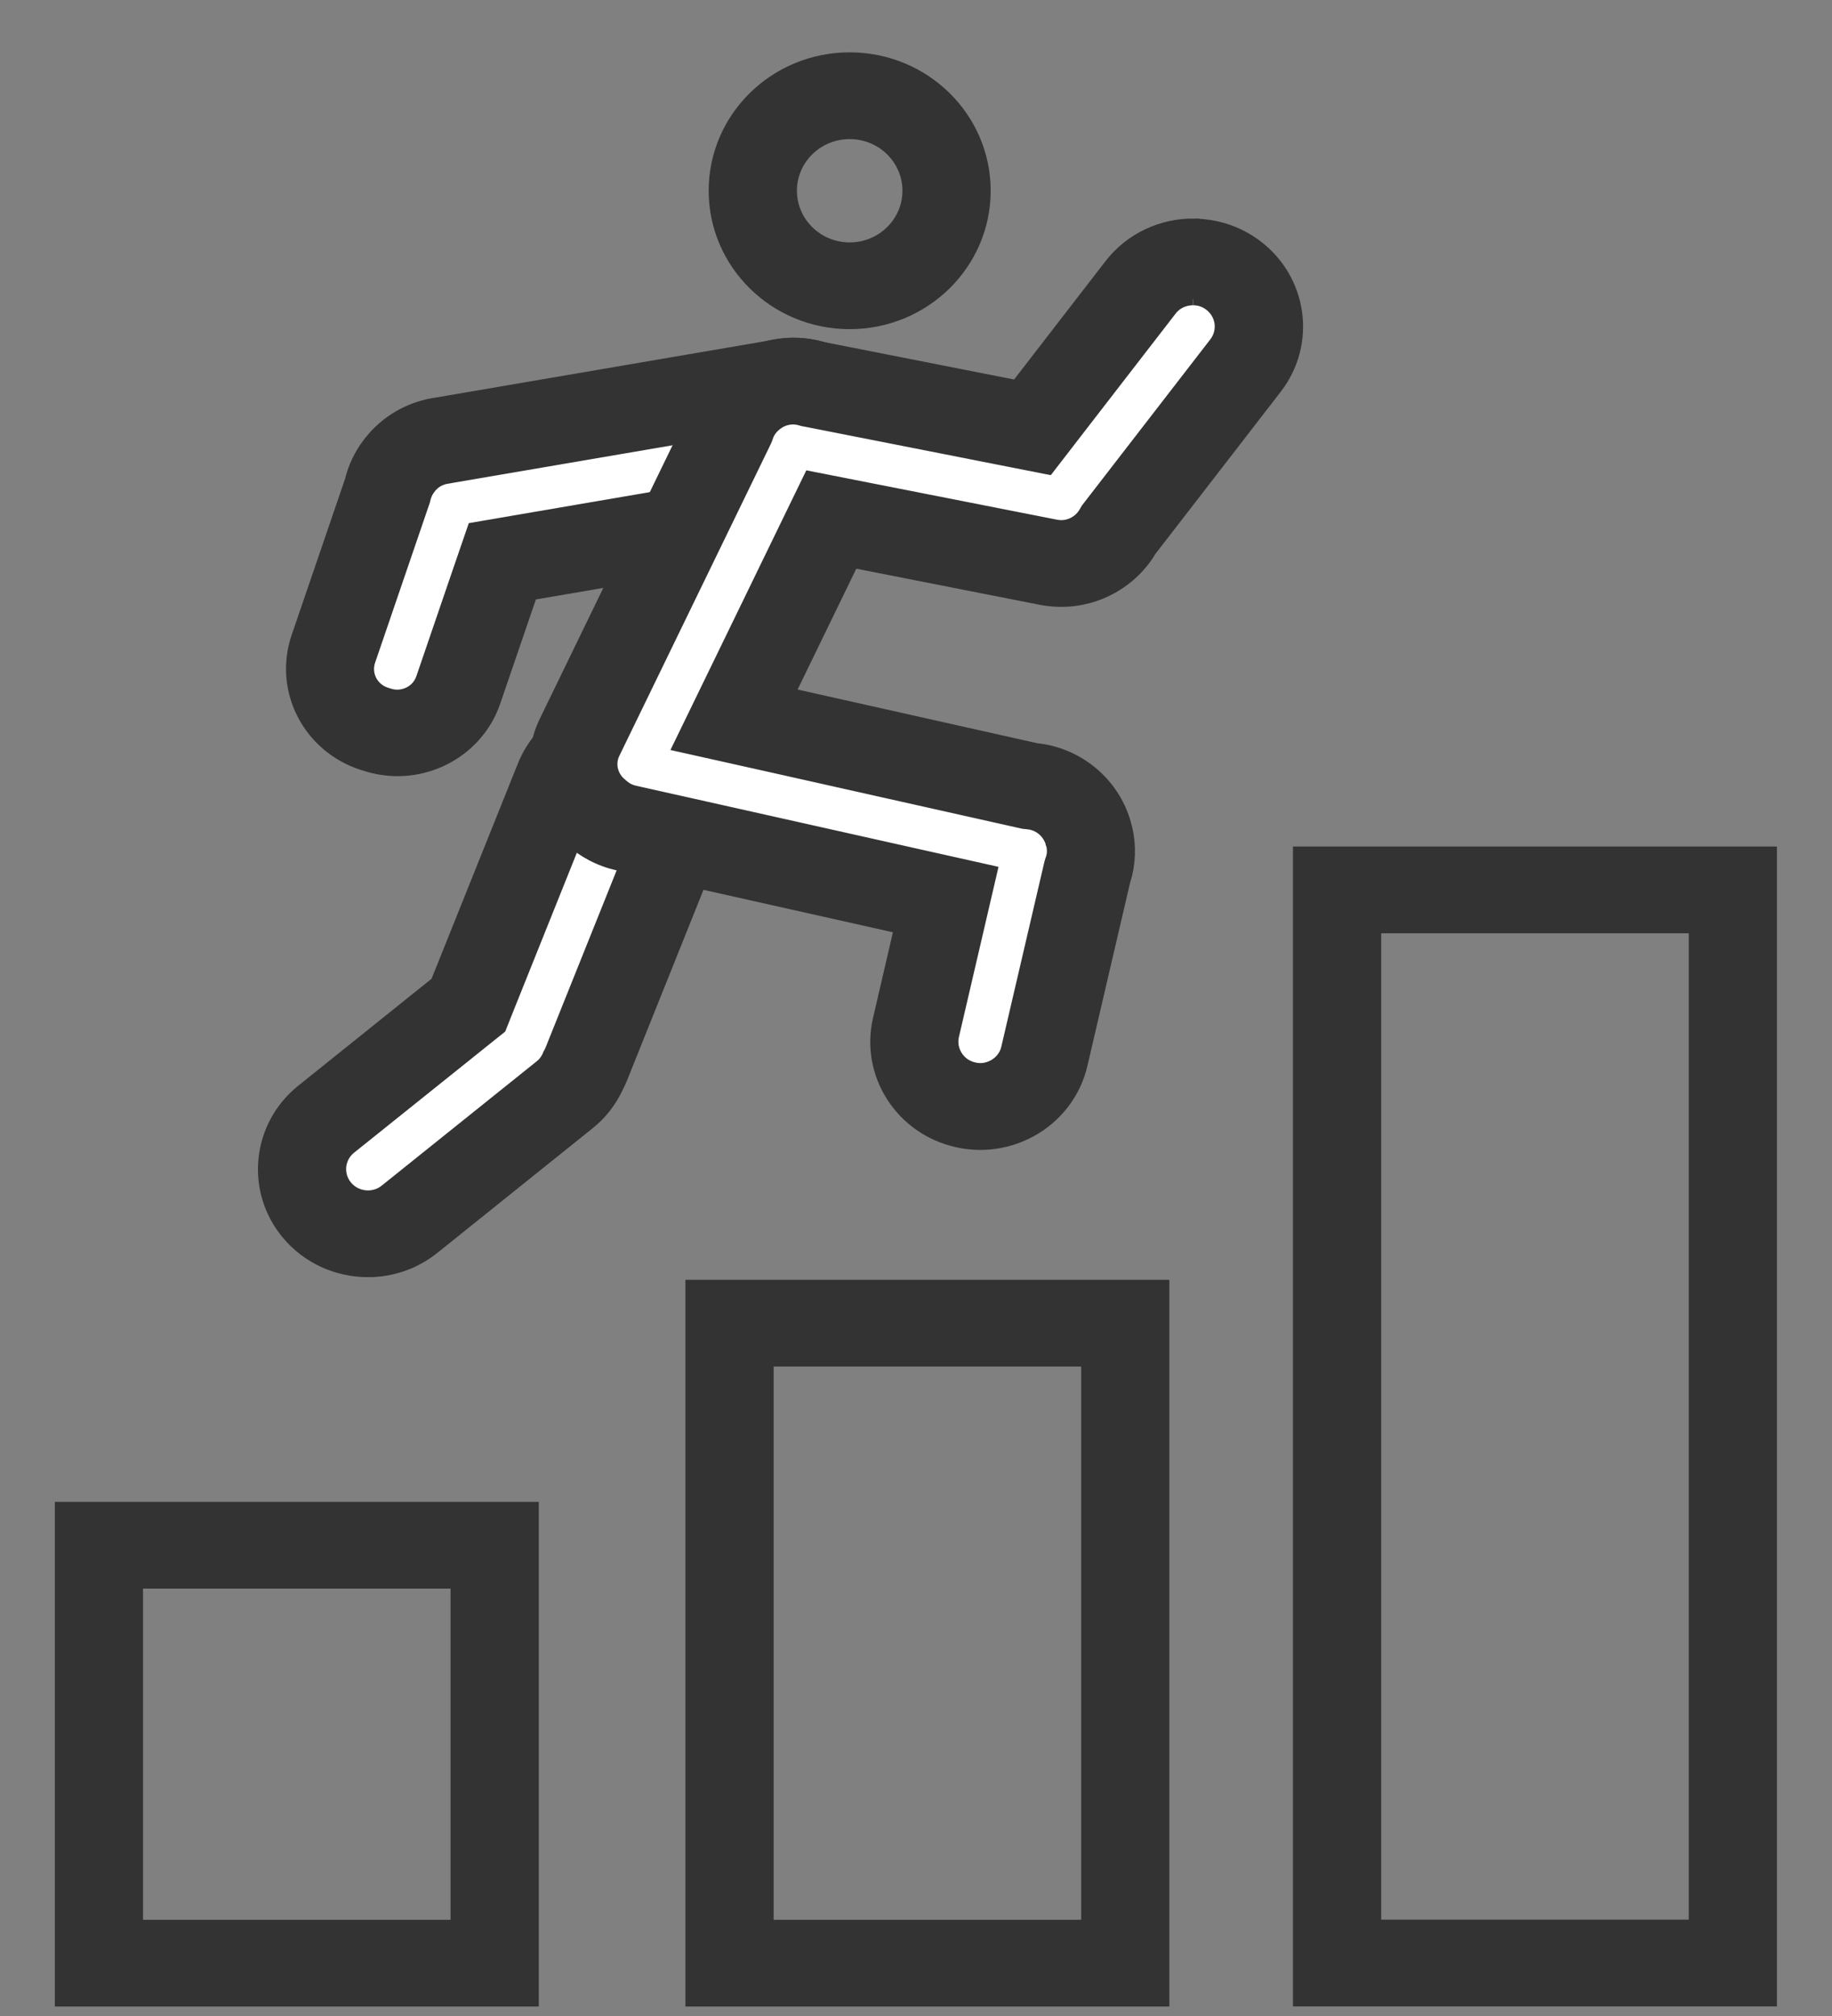 <svg xmlns="http://www.w3.org/2000/svg" fill="none" viewBox="0 0 30 33" height="33" width="30">
<rect x="0" y="0" width="30" height="33" fill="#808080" stroke="none"/>
<path stroke-width="0.2" stroke="#333333" fill="#333333" d="M7.478 25.904V31.525H2.242V25.904H7.478ZM8.723 24.684H0.998V32.745H8.723V24.684Z"></path>
<path stroke-width="0.2" stroke="#333333" fill="#333333" d="M17.805 22.269V31.525H12.569V22.269H17.805ZM19.049 21.049H11.324V32.745H19.049V21.049Z"></path>
<path stroke-width="0.2" stroke="#333333" fill="#333333" d="M27.754 15.177V31.523H22.518V15.177H27.754ZM28.998 13.957H21.273V32.743H28.998V13.957Z"></path>
<path stroke-width="0.2" stroke="#333333" fill="white" d="M6.506 11.998C6.392 11.998 6.28 11.98 6.171 11.945L6.12 11.928C5.855 11.841 5.639 11.656 5.515 11.409C5.39 11.162 5.37 10.883 5.459 10.623L6.345 8.035L6.352 8.009C6.384 7.874 6.443 7.751 6.527 7.638L6.582 7.569C6.755 7.37 6.989 7.245 7.246 7.211L12.806 6.259C12.868 6.249 12.93 6.243 12.994 6.243C13.518 6.243 13.963 6.612 14.055 7.118C14.157 7.693 13.764 8.24 13.177 8.341L8.226 9.189L7.506 11.293C7.361 11.714 6.961 11.996 6.509 11.996L6.506 11.998Z"></path>
<path fill="#333333" d="M12.992 6.854C13.213 6.854 13.401 7.01 13.439 7.225C13.467 7.383 13.403 7.502 13.362 7.559C13.322 7.615 13.23 7.714 13.068 7.742L8.481 8.527L7.752 8.652L7.515 9.341L6.912 11.103C6.843 11.301 6.658 11.389 6.506 11.389C6.46 11.389 6.414 11.382 6.369 11.367L6.317 11.35C6.093 11.277 5.972 11.037 6.047 10.818L6.924 8.254L6.941 8.205L6.954 8.155C6.968 8.1 6.992 8.048 7.027 8.001L7.033 7.993L7.048 7.973L7.064 7.955C7.132 7.88 7.224 7.832 7.328 7.818L7.35 7.815L7.372 7.81L12.91 6.863C12.936 6.859 12.964 6.856 12.991 6.856M12.992 5.634C12.896 5.634 12.796 5.642 12.698 5.658L7.16 6.605C6.754 6.66 6.381 6.859 6.114 7.165C6.101 7.18 6.089 7.196 6.076 7.211C6.058 7.234 6.039 7.255 6.023 7.278C5.894 7.452 5.799 7.65 5.748 7.862L4.871 10.426C4.577 11.284 5.048 12.214 5.925 12.503L5.977 12.519C6.154 12.577 6.333 12.605 6.51 12.605C7.21 12.605 7.862 12.172 8.097 11.485L8.7 9.724L13.288 8.939C14.213 8.78 14.832 7.917 14.671 7.01C14.526 6.2 13.809 5.629 12.997 5.629L12.992 5.634Z"></path>
<path stroke-width="0.2" stroke="#333333" d="M12.992 6.854C13.213 6.854 13.401 7.01 13.439 7.225C13.467 7.383 13.403 7.502 13.362 7.559C13.322 7.615 13.23 7.714 13.068 7.742L8.481 8.527L7.752 8.652L7.515 9.341L6.912 11.103C6.843 11.301 6.658 11.389 6.506 11.389C6.46 11.389 6.414 11.382 6.369 11.367L6.317 11.35C6.093 11.277 5.972 11.037 6.047 10.818L6.924 8.254L6.941 8.205L6.954 8.155C6.968 8.1 6.992 8.048 7.027 8.001L7.033 7.993L7.048 7.973L7.064 7.955C7.132 7.88 7.224 7.832 7.328 7.818L7.35 7.815L7.372 7.81L12.91 6.863C12.936 6.859 12.964 6.856 12.991 6.856M12.992 5.634C12.896 5.634 12.796 5.642 12.698 5.658L7.16 6.605C6.754 6.66 6.381 6.859 6.114 7.165C6.101 7.18 6.089 7.196 6.076 7.211C6.058 7.234 6.039 7.255 6.023 7.278C5.894 7.452 5.799 7.65 5.748 7.862L4.871 10.426C4.577 11.284 5.048 12.214 5.925 12.503L5.977 12.519C6.154 12.577 6.333 12.605 6.51 12.605C7.21 12.605 7.862 12.172 8.097 11.485L8.7 9.724L13.288 8.939C14.213 8.78 14.832 7.917 14.671 7.01C14.526 6.2 13.809 5.629 12.997 5.629L12.992 5.634Z"></path>
<path stroke-width="0.2" stroke="#333333" fill="#333333" d="M13.914 2.177C14.446 2.177 14.878 2.6 14.878 3.122C14.878 3.644 14.446 4.068 13.914 4.068C13.382 4.068 12.95 3.644 12.95 3.122C12.95 2.6 13.382 2.177 13.914 2.177ZM13.914 0.957C12.694 0.957 11.705 1.926 11.705 3.122C11.705 4.318 12.694 5.288 13.914 5.288C15.133 5.288 16.123 4.318 16.123 3.122C16.123 1.926 15.133 0.957 13.914 0.957Z"></path>
<path stroke-width="0.2" stroke="#333333" fill="white" d="M6.026 20.197C5.701 20.197 5.396 20.055 5.191 19.81C5.009 19.592 4.923 19.316 4.953 19.035C4.983 18.755 5.121 18.502 5.343 18.323L7.672 16.456L9.155 12.76C9.318 12.353 9.711 12.089 10.158 12.089C10.293 12.089 10.425 12.113 10.551 12.162C10.819 12.266 11.031 12.466 11.146 12.723C11.261 12.982 11.265 13.269 11.16 13.531L9.593 17.437L9.561 17.486L9.548 17.535L9.537 17.556C9.467 17.701 9.371 17.823 9.246 17.922L6.708 19.958C6.513 20.113 6.277 20.197 6.026 20.197Z"></path>
<path fill="#333333" d="M10.157 12.697C10.213 12.697 10.269 12.708 10.324 12.73C10.557 12.819 10.674 13.08 10.582 13.309L9.025 17.189L9.011 17.219L8.998 17.244V17.248L8.992 17.257V17.26L8.989 17.265L8.984 17.273L8.974 17.296C8.944 17.357 8.904 17.41 8.852 17.45L6.314 19.485C6.209 19.569 6.099 19.586 6.026 19.586C5.887 19.586 5.758 19.526 5.671 19.421C5.567 19.296 5.564 19.162 5.57 19.093C5.578 19.025 5.607 18.894 5.735 18.791L7.938 17.026L8.19 16.824L8.308 16.528L9.731 12.98C9.815 12.771 10.013 12.696 10.156 12.696M10.157 11.477C9.479 11.477 8.838 11.879 8.574 12.534L7.15 16.083L4.948 17.849C4.221 18.432 4.114 19.482 4.708 20.195C5.044 20.597 5.533 20.806 6.026 20.806C6.404 20.806 6.785 20.683 7.101 20.429L9.639 18.393C9.842 18.232 9.994 18.032 10.098 17.816C10.112 17.79 10.123 17.762 10.136 17.736C10.136 17.736 10.136 17.736 10.136 17.735C10.148 17.707 10.162 17.68 10.174 17.652L11.738 13.754C12.082 12.897 11.652 11.931 10.778 11.593C10.574 11.514 10.363 11.477 10.156 11.477H10.157Z"></path>
<path stroke-width="0.2" stroke="#333333" d="M10.157 12.697C10.213 12.697 10.269 12.708 10.324 12.73C10.557 12.819 10.674 13.08 10.582 13.309L9.025 17.189L9.011 17.219L8.998 17.244V17.248L8.992 17.257V17.26L8.989 17.265L8.984 17.273L8.974 17.296C8.944 17.357 8.904 17.41 8.852 17.45L6.314 19.485C6.209 19.569 6.099 19.586 6.026 19.586C5.887 19.586 5.758 19.526 5.671 19.421C5.567 19.296 5.564 19.162 5.57 19.093C5.578 19.025 5.607 18.894 5.735 18.791L7.938 17.026L8.19 16.824L8.308 16.528L9.731 12.98C9.815 12.771 10.013 12.696 10.156 12.696M10.157 11.477C9.479 11.477 8.838 11.879 8.574 12.534L7.15 16.083L4.948 17.849C4.221 18.432 4.114 19.482 4.708 20.195C5.044 20.597 5.533 20.806 6.026 20.806C6.404 20.806 6.785 20.683 7.101 20.429L9.639 18.393C9.842 18.232 9.994 18.032 10.098 17.816C10.112 17.79 10.123 17.762 10.136 17.736C10.136 17.736 10.136 17.736 10.136 17.735C10.148 17.707 10.162 17.68 10.174 17.652L11.738 13.754C12.082 12.897 11.652 11.931 10.778 11.593C10.574 11.514 10.363 11.477 10.156 11.477H10.157Z"></path>
<path stroke-width="0.2" stroke="#333333" fill="white" d="M16.053 18.111C15.972 18.111 15.891 18.102 15.812 18.084C15.53 18.021 15.292 17.855 15.138 17.616C14.984 17.376 14.936 17.094 15 16.818L15.487 14.726L10.255 13.555C10.072 13.513 9.907 13.428 9.767 13.301L9.753 13.289C9.397 12.986 9.289 12.484 9.493 12.068L11.973 6.965L11.983 6.936C12.044 6.77 12.148 6.622 12.282 6.506C12.306 6.486 12.324 6.471 12.343 6.459C12.363 6.443 12.377 6.433 12.391 6.424L12.403 6.416C12.587 6.299 12.786 6.239 12.993 6.239C13.089 6.239 13.188 6.253 13.281 6.279L13.306 6.286L16.912 6.995L18.682 4.706C18.887 4.441 19.201 4.289 19.542 4.289C19.778 4.289 20.002 4.363 20.192 4.504C20.665 4.856 20.758 5.521 20.401 5.984L18.322 8.671L18.304 8.703C18.112 9.025 17.759 9.224 17.383 9.224C17.313 9.224 17.241 9.216 17.171 9.202L13.615 8.502L12.022 11.781L16.868 12.865L16.902 12.87C16.949 12.874 16.988 12.882 17.025 12.89C17.412 12.977 17.719 13.263 17.825 13.64C17.876 13.817 17.881 13.992 17.84 14.168C17.834 14.192 17.826 14.216 17.818 14.241L17.812 14.262L17.108 17.289C16.994 17.773 16.563 18.111 16.058 18.111H16.053Z"></path>
<path fill="#333333" d="M19.538 4.897C19.608 4.897 19.711 4.912 19.812 4.989C19.942 5.086 19.978 5.216 19.988 5.285C19.997 5.353 19.998 5.487 19.899 5.616L17.844 8.274L17.799 8.332L17.762 8.396C17.682 8.53 17.534 8.614 17.379 8.614C17.349 8.614 17.32 8.611 17.29 8.605L14.21 7.999L13.26 7.812L12.843 8.67L11.793 10.831L11.124 12.207L12.639 12.545L16.693 13.453L16.761 13.468L16.831 13.475C16.859 13.479 16.875 13.482 16.884 13.483C17.08 13.527 17.188 13.677 17.223 13.802V13.806L17.226 13.811C17.247 13.881 17.25 13.953 17.233 14.026C17.23 14.037 17.226 14.047 17.22 14.064L17.206 14.107L17.195 14.151L16.495 17.154C16.442 17.383 16.232 17.502 16.052 17.502C16.018 17.502 15.983 17.497 15.949 17.489C15.789 17.453 15.702 17.351 15.665 17.291C15.627 17.233 15.57 17.111 15.605 16.954L15.954 15.455L16.231 14.265L15.018 13.994L10.393 12.959C10.315 12.942 10.247 12.905 10.188 12.852L10.174 12.839L10.159 12.827C10.04 12.727 9.956 12.527 10.052 12.329L12.518 7.253L12.544 7.198L12.564 7.142C12.589 7.072 12.631 7.012 12.689 6.964L12.694 6.959L12.697 6.956C12.697 6.956 12.709 6.947 12.714 6.942L12.718 6.939L12.723 6.936C12.723 6.936 12.731 6.93 12.734 6.929L12.74 6.924L12.745 6.921L12.749 6.918C12.821 6.872 12.903 6.848 12.988 6.848C13.026 6.848 13.065 6.854 13.104 6.865L13.152 6.878L13.202 6.887L16.4 7.517L17.166 7.668L17.637 7.058L19.171 5.074C19.294 4.914 19.466 4.897 19.535 4.897M19.538 3.677C19.025 3.677 18.516 3.904 18.181 4.338L16.648 6.322L13.45 5.692C13.297 5.649 13.143 5.628 12.989 5.628C12.661 5.628 12.342 5.722 12.068 5.898C12.056 5.905 12.043 5.913 12.031 5.922C12.009 5.937 11.987 5.953 11.966 5.969C11.936 5.991 11.908 6.014 11.88 6.038C11.877 6.041 11.874 6.044 11.871 6.047C11.661 6.227 11.494 6.46 11.396 6.73L8.931 11.806C8.599 12.487 8.791 13.279 9.344 13.75C9.556 13.941 9.817 14.082 10.117 14.149L14.742 15.185L14.394 16.684C14.185 17.582 14.758 18.476 15.672 18.68C15.8 18.709 15.928 18.723 16.052 18.723C16.828 18.723 17.528 18.2 17.709 17.427L18.409 14.424C18.421 14.384 18.433 14.345 18.443 14.305C18.508 14.021 18.497 13.739 18.421 13.479C18.259 12.907 17.791 12.437 17.16 12.295C17.096 12.281 17.032 12.271 16.97 12.265L12.916 11.357L13.966 9.196L17.046 9.802C17.158 9.823 17.27 9.834 17.38 9.834C17.984 9.834 18.539 9.513 18.838 9.01L20.893 6.352C21.461 5.619 21.313 4.572 20.565 4.017C20.258 3.789 19.897 3.679 19.538 3.679V3.677Z"></path>
<path stroke-width="0.2" stroke="#333333" d="M19.538 4.897C19.608 4.897 19.711 4.912 19.812 4.989C19.942 5.086 19.978 5.216 19.988 5.285C19.997 5.353 19.998 5.487 19.899 5.616L17.844 8.274L17.799 8.332L17.762 8.396C17.682 8.53 17.534 8.614 17.379 8.614C17.349 8.614 17.32 8.611 17.29 8.605L14.21 7.999L13.26 7.812L12.843 8.67L11.793 10.831L11.124 12.207L12.639 12.545L16.693 13.453L16.761 13.468L16.831 13.475C16.859 13.479 16.875 13.482 16.884 13.483C17.08 13.527 17.188 13.677 17.223 13.802V13.806L17.226 13.811C17.247 13.881 17.25 13.953 17.233 14.026C17.23 14.037 17.226 14.047 17.22 14.064L17.206 14.107L17.195 14.151L16.495 17.154C16.442 17.383 16.232 17.502 16.052 17.502C16.018 17.502 15.983 17.497 15.949 17.489C15.789 17.453 15.702 17.351 15.665 17.291C15.627 17.233 15.57 17.111 15.605 16.954L15.954 15.455L16.231 14.265L15.018 13.994L10.393 12.959C10.315 12.942 10.247 12.905 10.188 12.852L10.174 12.839L10.159 12.827C10.04 12.727 9.956 12.527 10.052 12.329L12.518 7.253L12.544 7.198L12.564 7.142C12.589 7.072 12.631 7.012 12.689 6.964L12.694 6.959L12.697 6.956C12.697 6.956 12.709 6.947 12.714 6.942L12.718 6.939L12.723 6.936C12.723 6.936 12.731 6.93 12.734 6.929L12.74 6.924L12.745 6.921L12.749 6.918C12.821 6.872 12.903 6.848 12.988 6.848C13.026 6.848 13.065 6.854 13.104 6.865L13.152 6.878L13.202 6.887L16.4 7.517L17.166 7.668L17.637 7.058L19.171 5.074C19.294 4.914 19.466 4.897 19.535 4.897M19.538 3.677C19.025 3.677 18.516 3.904 18.181 4.338L16.648 6.322L13.45 5.692C13.297 5.649 13.143 5.628 12.989 5.628C12.661 5.628 12.342 5.722 12.068 5.898C12.056 5.905 12.043 5.913 12.031 5.922C12.009 5.937 11.987 5.953 11.966 5.969C11.936 5.991 11.908 6.014 11.88 6.038C11.877 6.041 11.874 6.044 11.871 6.047C11.661 6.227 11.494 6.46 11.396 6.73L8.931 11.806C8.599 12.487 8.791 13.279 9.344 13.75C9.556 13.941 9.817 14.082 10.117 14.149L14.742 15.185L14.394 16.684C14.185 17.582 14.758 18.476 15.672 18.68C15.8 18.709 15.928 18.723 16.052 18.723C16.828 18.723 17.528 18.2 17.709 17.427L18.409 14.424C18.421 14.384 18.433 14.345 18.443 14.305C18.508 14.021 18.497 13.739 18.421 13.479C18.259 12.907 17.791 12.437 17.16 12.295C17.096 12.281 17.032 12.271 16.97 12.265L12.916 11.357L13.966 9.196L17.046 9.802C17.158 9.823 17.27 9.834 17.38 9.834C17.984 9.834 18.539 9.513 18.838 9.01L20.893 6.352C21.461 5.619 21.313 4.572 20.565 4.017C20.258 3.789 19.897 3.679 19.538 3.679V3.677Z"></path>
</svg>
